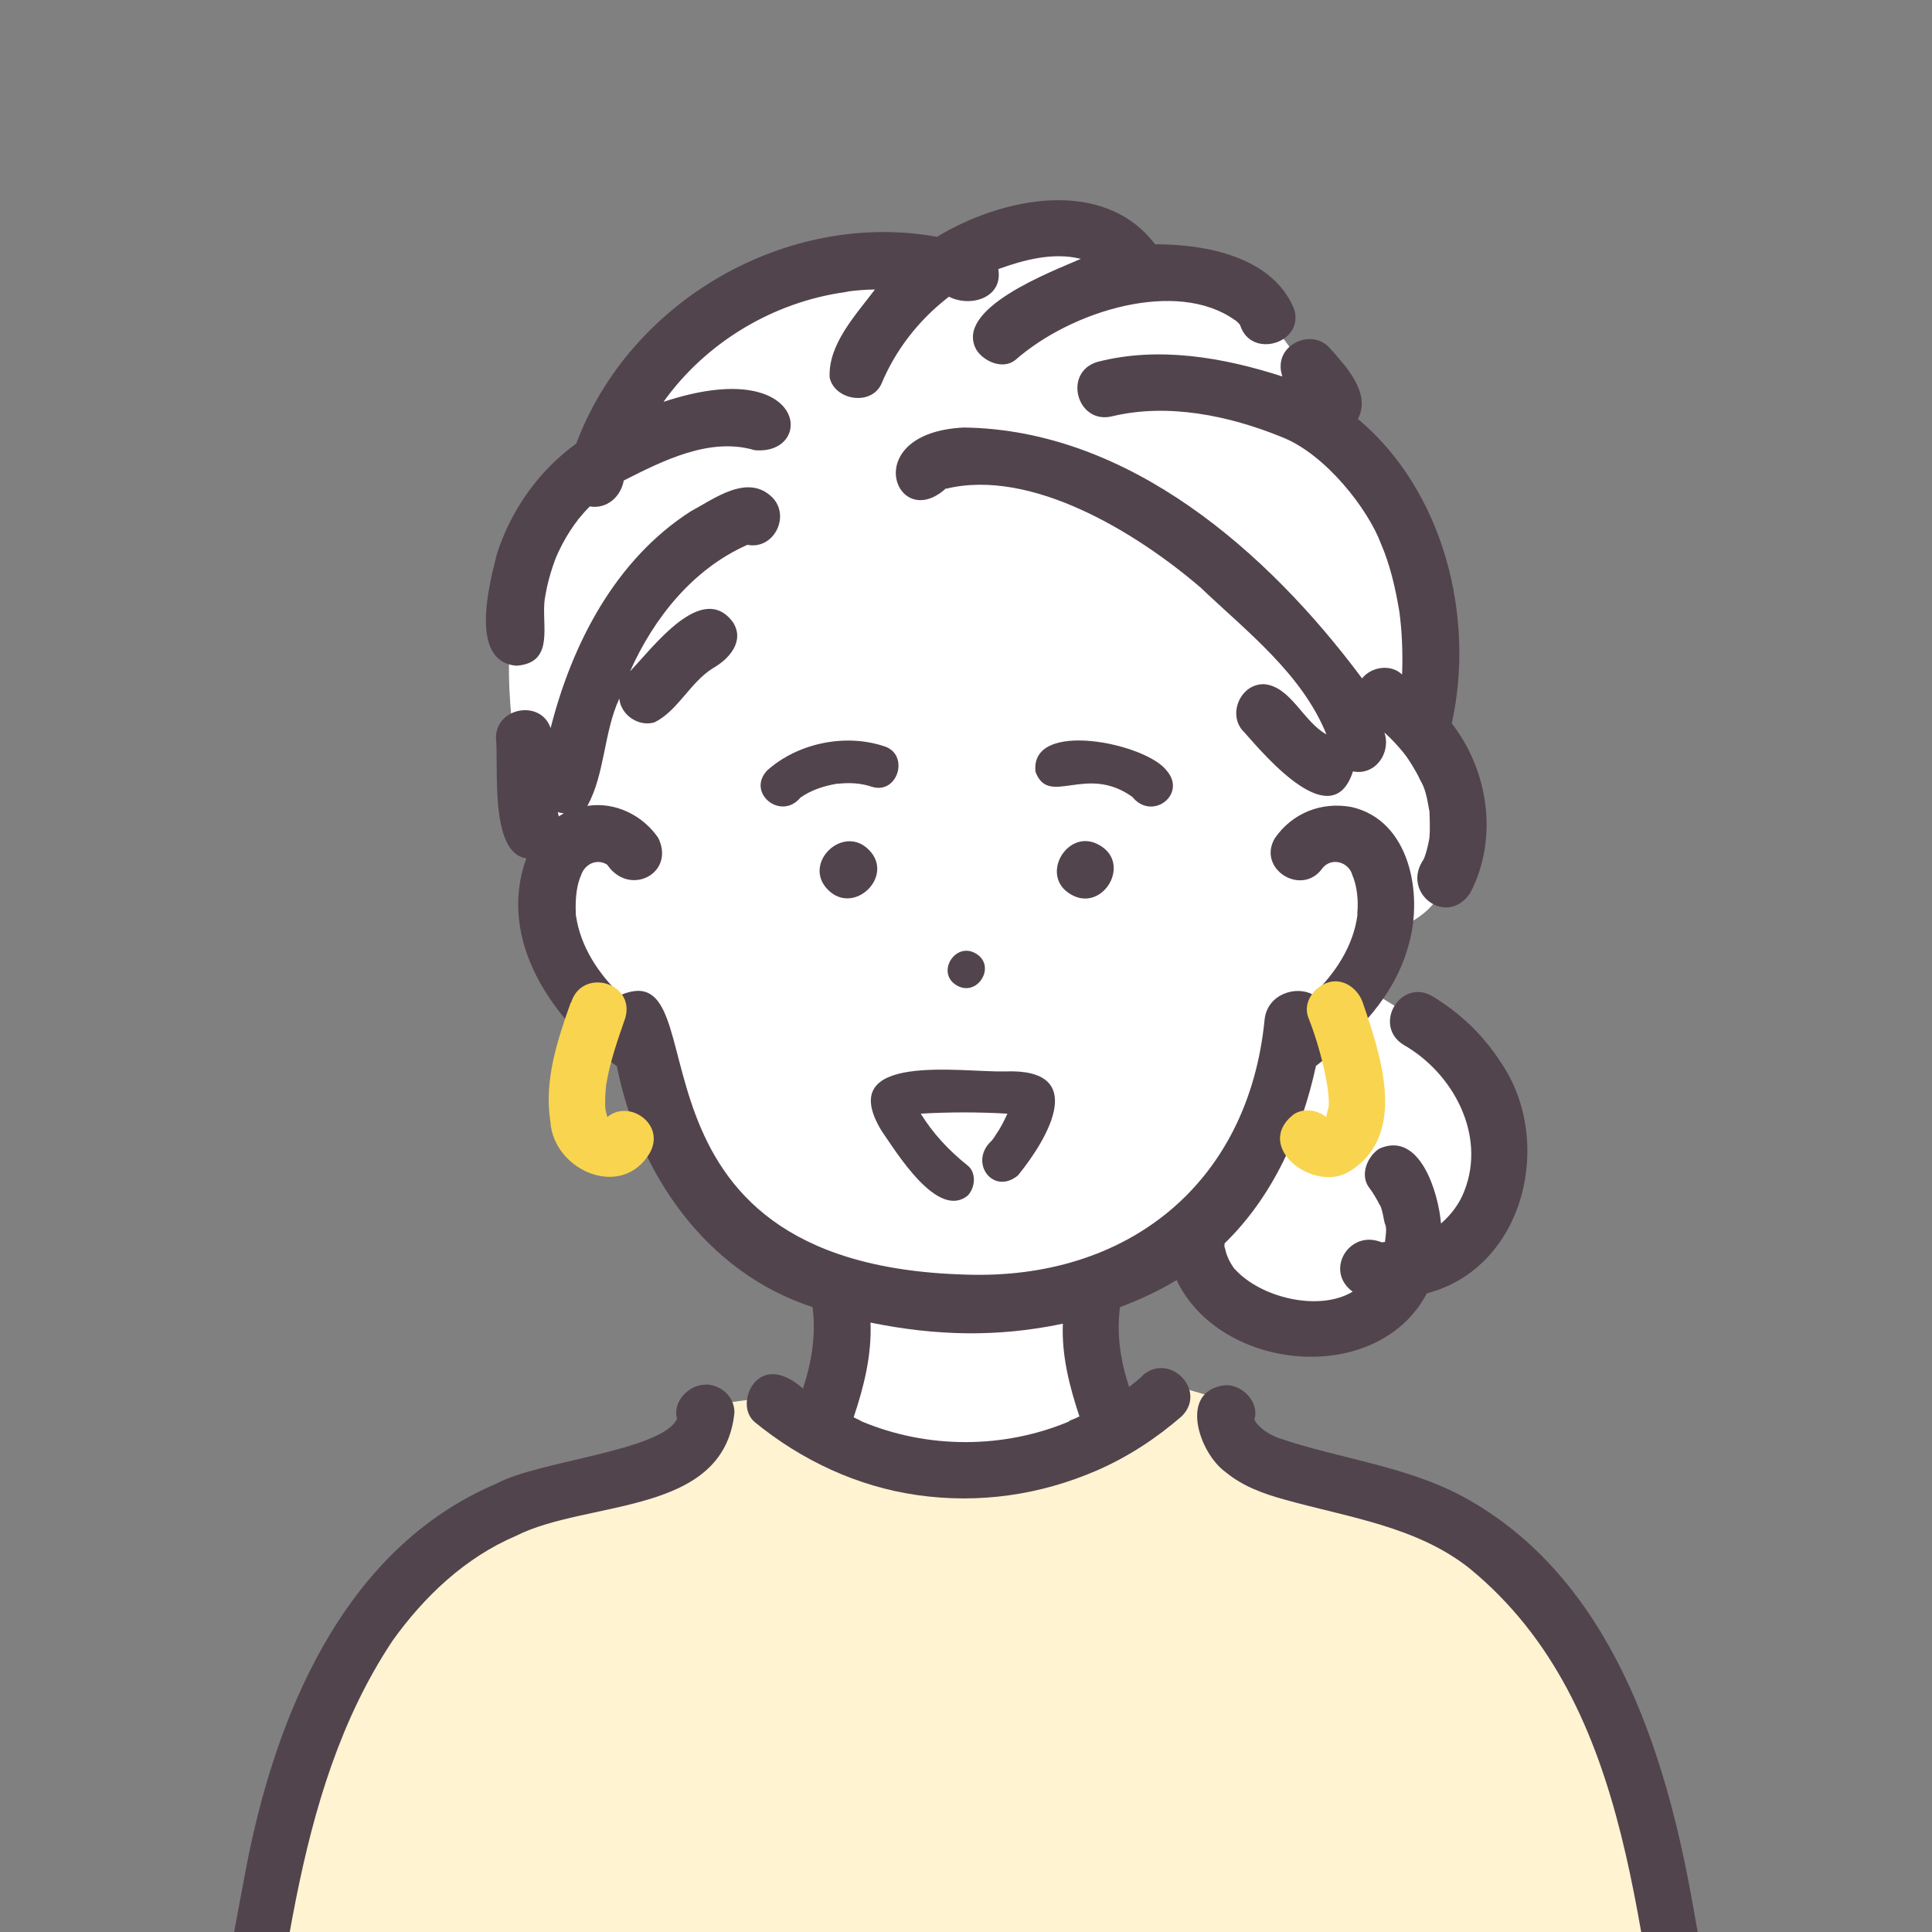 <?xml version="1.0" encoding="UTF-8"?><svg id="_レイヤー_1" xmlns="http://www.w3.org/2000/svg" width="70" height="70" xmlns:xlink="http://www.w3.org/1999/xlink" viewBox="0 0 70 70"><rect x="0" y="0" width="70" height="70" fill="#808080" stroke="none"/><defs><style>.cls-1{fill:#fff;}.cls-2{fill:#fff3d2;}.cls-3{fill:#52444c;}.cls-4{fill:#f9d44f;}.cls-5{clip-path:url(#clippath);}.cls-6{fill:none;}</style><clipPath id="clippath"><rect class="cls-6" x=".02" y="0" width="70" height="70"/></clipPath></defs><g class="cls-5"><g><g><path class="cls-1" d="M33.97,13.98s-7.73-1.88-10.83,5.82c-3.51,10.04-5.07,15.28-.17,17.65,0,0,.85,6.94,7.35,9.02,0,0-.17,4.9-1.09,5.13,0,0,6.17,3.98,11.12,0,0,0-.77-4.03-.69-5.09,0,0,6.9-2.36,7.16-9,0,0,2.88-.38,3.8-4.97,0,0,2.09-21.62-16.64-18.56Z"/><path class="cls-1" d="M26.07,19.11c-.18,.13-2.41,2.25-3.63,4.45l2.87-.89s-3.94,4.82-4.41,7.7l-.96,1.5c-1.28-3.24-3.32-11.65,1.81-15.14,0,0,2.01-7.65,12.08-7.13,0,0,4.24-2.56,7.11-.02,0,0,4.45-1.24,7.41,6.04,0,0,4.22,3.13,3.51,10.63,0,0,2.78,6.38-1.62,7.49l-1.01,1.96s5.28,2.56,5.11,5.82-2.39,3.89-3.25,4.21c0,0-4.02,5.59-7.72-.68,0,0,3.36-4.57,3.76-7.28l1.84-2.4,1.2-2.28s.29-3.35-2.05-2.87c0,0-2.82-4.58-2.55-4.49,.27,.09,3.45,.45,3.45,.45,0,0-9.19-12.86-15.54-8.61,0,0-3.65-1.18-7.39,1.54Z"/><path class="cls-2" d="M28.1,50.58l-2.51,.35s.34,1.75-5.03,2.84c-5.37,1.09-9.1,6.15-10.23,11.05-1.13,4.9-4.01,23.43-4.01,23.43H63.66l-4.36-23.49s-2.64-9.33-9.24-10.57c-6.6-1.24-5.49-3.4-5.49-3.4l-2.17-.63s-6.42,6.26-14.31,.43Z"/></g><g><g><path class="cls-3" d="M34.28,17.71s-.03,.04,0,0h0Z"/><path class="cls-3" d="M34.36,17.63s0,0,0,0c0,0,0,0,0,0Z"/><path class="cls-3" d="M34.35,17.64s0,0-.01,0c0,0,0,0,.01,0Z"/><path class="cls-3" d="M19.74,21.67s.02-.11,.02-.1c0,.03,0,.08-.02,.1Z"/><path class="cls-3" d="M18.72,24.12c1.41-.11,.88-1.49,1.02-2.44,0,0,0,0,0,0,0-.02,.01-.1,.02-.1,.08-.48,.22-.96,.4-1.42,.04-.11-.03,.06-.03,.07,.29-.68,.7-1.35,1.24-1.88,.61,.1,1.12-.34,1.23-.94,1.42-.72,3.12-1.58,4.74-1.1,2.21,.21,1.94-3.49-3.3-1.75,1.54-2.16,3.98-3.62,6.61-3.98-.04,0,.07-.01,.1-.02-.01,0-.02,0-.03,0,.33-.04,.65-.07,.98-.07-.69,.92-1.7,1.98-1.64,3.19,.18,.82,1.49,1.04,1.87,.24,.51-1.23,1.35-2.31,2.39-3.12,0,0-.2,.15-.03,.02,.03-.02,.06-.04,.09-.07,.79,.4,1.97,.04,1.79-1,.94-.34,2-.62,2.99-.37-1.05,.46-4.63,1.8-3.78,3.3,.27,.42,.95,.72,1.4,.37,2.07-1.82,5.87-2.94,7.95-1.46,.04,.01,.14,.11,.19,.17,.03,.07,.07,.16,.01,.01,.38,1.26,2.34,.67,1.96-.57-.78-1.9-3.19-2.35-5.04-2.35-1.89-2.47-5.57-1.68-7.9-.27-5.44-.98-11.14,2.32-13.07,7.49-1.35,.98-2.35,2.38-2.87,3.98-.28,1.1-1.03,3.91,.69,4.07Zm2.2-5.27s.02-.04,.05-.06c-.02,.03-.05,.06-.05,.06Z"/><path class="cls-3" d="M30.64,10.56s.03,0,.07-.01c-.02,0-.04,0-.07,.01Z"/><path class="cls-3" d="M46.4,13.31c0,.11,.03,.22,.06,.33-2.13-.69-4.48-1.1-6.69-.53-1.28,.37-.75,2.3,.54,1.97,2.02-.48,4.22-.02,6.12,.75,1.62,.63,3.15,2.65,3.6,3.86,.34,.78,.53,1.63,.67,2.46,.1,.74,.13,1.53,.1,2.29-.4-.39-1.11-.29-1.45,.14-3.4-4.57-8.44-9.01-14.43-9.09-3.88,.19-2.45,3.88-.63,2.19,0,.01-.02,.02-.02,.03,3.1-.76,6.92,1.6,9.22,3.57,1.68,1.6,3.68,3.13,4.57,5.33-.84-.46-1.29-1.73-2.25-1.82-.88-.03-1.37,1.14-.72,1.75,.81,.92,3.19,3.71,3.93,1.41,.81,.16,1.39-.67,1.14-1.41,.27,.24,.51,.51,.74,.79-.06-.07-.07-.08-.06-.07,.12,.14,.22,.3,.32,.46,.11,.18,.22,.37,.31,.57,.02,.04,.15,.26,.03,.05,.17,.31,.23,.72,.29,1.06,0-.09,0-.11,0-.1,.01,.34,.03,.71,0,1.06-.04,.23-.09,.46-.17,.68-.01,.03-.12,.28-.02,.07-.88,1.21,.8,2.51,1.66,1.26,1.04-1.96,.68-4.44-.66-6.16,.86-3.86-.3-8.44-3.4-11.03,.5-.94-.46-1.94-1.05-2.6-.61-.64-1.78-.16-1.75,.72Zm-12.1,4.37s.03-.04,.05-.06c-.02,.02-.03,.04-.05,.06Zm.03-.02s.04-.04,.04-.04c0,0-.01,0-.01,0,0,0,0,0,.01,0-.01,.01-.03,.02-.04,.03Zm4.74,.75s.12,.05,0,0h0Z"/><path class="cls-3" d="M34.66,35.7c.75,.45,1.46-.7,.7-1.15-.75-.45-1.46,.7-.7,1.15Z"/><path class="cls-3" d="M25.6,50.17c-.62-.03-1.25,.61-1.07,1.24-.55,1.16-5.07,1.53-6.53,2.34-5.6,2.36-8.08,8.53-9.12,14.13-1.27,6.67-2.33,13.38-3.53,20.07-.3,1.29,1.59,1.84,1.97,.54,.56-3.21,1.12-6.42,1.68-9.64,1.38-6.49,1.46-13.74,5.22-19.4,1.15-1.61,2.64-3.02,4.47-3.8,2.6-1.32,7.54-.71,7.92-4.47,0-.58-.47-.99-1.02-1.02Zm-1.06,1.25s0,0,0,0c0,.01-.01,.02-.01,.03,0,0,0-.02,.01-.03Z"/><path class="cls-3" d="M64.65,87.96c-1.12-6.32-2.18-12.66-3.32-18.97-.99-5.59-2.99-11.86-8.3-14.75-2.1-1.14-4.51-1.38-6.74-2.15-.27-.11-.53-.26-.72-.48-.07-.09-.07-.08,.01,.02-.03-.02-.09-.12-.13-.19,0,0,0,0,0,0,0,.01,0,.02,.01,.03,0-.01,0-.03-.01-.04,.19-.63-.45-1.28-1.06-1.24-1.71,.19-.95,2.46,.02,3.15,.63,.52,1.39,.79,2.16,1,2.29,.64,4.77,.97,6.68,2.49,6.1,5.01,6,13.71,7.52,20.85,.63,3.61,1.26,7.23,1.89,10.84,.34,1.26,2.29,.77,1.97-.54Zm-11.39-31.15c-.14-.1-.04-.03,0,0h0Z"/><path class="cls-3" d="M39.3,40.98c.2,.36,.7,.49,1.05,.28,1.1-.85-.15-3.7-1.51-3.51-.64,.17-.75,1.07-.18,1.4,.42,.32,.63,.87,.55,1.39,0-.03,0-.06,.01-.1-.03,.19-.02,.37,.08,.55Z"/><path class="cls-3" d="M36.07,41.14c-.04,.06-.09,.12-.13,.18-.87,.78,.04,2.01,.94,1.27,1.14-1.4,2.55-3.89-.47-3.77-1.56,.04-6.22-.73-4.47,2.15,.54,.78,2.03,3.23,3.12,2.35,.27-.27,.33-.83,0-1.09-.7-.56-1.26-1.17-1.7-1.88,1.04-.06,2.09-.06,3.14,0-.12,.27-.26,.54-.43,.78Z"/><path class="cls-3" d="M50.12,44.99s-.05,0-.08,0c.02,0,.05,0,.08,0Z"/><path class="cls-3" d="M44.73,45.96s0-.01-.01-.02c0,0,0,.01,.01,.02Z"/><path class="cls-3" d="M41.4,49.85c-.15,.13-.34,.29-.49,.4-.31-.93-.46-1.91-.33-2.89,.72-.27,1.41-.59,2.05-.98,1.58,3.33,7.27,3.88,9.07,.48,3.54-.92,4.64-5.53,2.67-8.38-.63-.98-1.48-1.79-2.48-2.39-1.16-.66-2.17,1.07-1.03,1.77,1.79,1.02,2.99,3.26,2.2,5.28,0,0,0,0,0,0-.17,.46-.48,.87-.85,1.19-.09-1.1-.76-3.38-2.24-2.71-.42,.27-.71,.94-.37,1.4,.15,.2,.28,.42,.39,.64,.06,.11-.02-.06-.02-.06,.12,.21,.15,.52,.21,.76,.04,.2,0-.02,0-.04,.08,.18,.02,.49,0,.68-.03,0-.05,0-.07,0,.07,.03-.06,0-.09,0,0,0,0,0,.01,0-1.16-.45-2.05,1.05-1.02,1.8-1.23,.74-3.36,.21-4.28-.83,0,.01,.02,.03,.03,.05-.01-.02-.09-.12-.05-.07-.15-.21-.27-.45-.32-.7-.04-.14-.03-.02-.01,.02-.02-.04-.02-.13-.01-.22,1.76-1.71,2.79-4.04,3.31-6.43,1.5-1.15,2.88-2.55,3.37-4.43,.51-1.81,.03-4.47-2.08-4.95-1.09-.2-2.14,.21-2.78,1.13-.66,1.12,.99,2.14,1.73,1.08,0,0,0,0,0,0,.33-.4,.95-.22,1.08,.26,.17,.4,.22,.91,.18,1.35,0,.06,0,.36,0,.11-.15,1.11-.8,2.1-1.61,2.87-.59-.34-1.64-.04-1.75,.89-.58,5.96-4.98,9.47-10.87,9.25-13.13-.38-8.72-11.7-12.46-10.13-.81-.77-1.46-1.76-1.62-2.87,0,.1,0,.11,0,.09-.03-.53-.02-1.09,.18-1.55,.13-.41,.57-.63,.95-.39,.8,1.18,2.48,.32,1.85-.97-.56-.82-1.56-1.32-2.57-1.16,.64-1.15,.59-2.66,1.16-3.89,.05,.6,.71,1.04,1.28,.86,.85-.43,1.28-1.44,2.11-1.96,.59-.33,1.16-.98,.73-1.66-1.12-1.53-2.92,.94-3.73,1.77,.86-1.93,2.28-3.71,4.25-4.58,.96,.19,1.58-1.05,.89-1.73-.89-.86-2.09,.06-2.95,.52-2.72,1.75-4.29,4.78-5.07,7.85-.36-1.05-1.99-.75-1.98,.36,.1,1.06-.24,4.17,1.1,4.36-1.07,2.94,.93,5.87,3.28,7.53,.77,3.88,3.21,7.46,7.09,8.73,.13,1-.03,2-.35,2.95-.47-.43-1.21-.8-1.74-.23-.34,.38-.44,1.08,0,1.45,1.69,1.38,3.71,2.33,5.88,2.64,2.24,.32,4.46,0,6.53-.9,1.12-.49,2.14-1.16,3.06-1.96,.94-.94-.47-2.36-1.45-1.45ZM20.43,29.47c-.07,.04-.13,.07-.19,.11,0-.05-.02-.11-.03-.16,.07,.03,.14,.04,.22,.05Zm8.55,20.73s-.06-.04,0,0h0Zm9.76,1.3c-2.38,1-5.14,1-7.52,0,.03,.01-.04-.02-.06-.03,0,0,.02,0,.02,0-.08-.03-.17-.08-.25-.12,.37-1.1,.66-2.26,.61-3.43,2.36,.48,4.59,.54,6.97,.04-.05,1.15,.24,2.28,.6,3.36-.11,.05-.21,.1-.32,.14,.01,0,.03-.01,.05-.02-.03,.01-.08,.03-.1,.04Z"/><path class="cls-3" d="M38.75,51.5s.03-.01,.04-.02c-.03,.01-.04,.02-.04,.02Z"/><path class="cls-3" d="M31.19,51.48s.03,.01,.04,.02c0,0-.02,0-.04-.02,0,0,0,0,0,0Z"/><path class="cls-3" d="M30,32.24c.94,.95,2.43-.5,1.48-1.45-.94-.95-2.43,.5-1.48,1.45Z"/><path class="cls-3" d="M38.79,32.4c1.14,.69,2.23-1.09,1.06-1.77-1.14-.69-2.22,1.09-1.06,1.77Z"/><path class="cls-3" d="M41.05,28.9c.72,.84,1.96-.13,1.22-.98-.74-.99-4.98-1.88-4.75,.05,.49,1.29,1.83-.32,3.53,.92Z"/><path class="cls-3" d="M29,28.9s-.03,.03-.06,.05c0,.02,.02,0,.06-.05Z"/><path class="cls-3" d="M30.3,28.4s.02,0,.03,0c-.01,0-.02,0-.03,0Z"/><path class="cls-3" d="M28.98,28.91s.02-.01,.02-.02c0,0,0,0,0,.01,.38-.27,.84-.42,1.3-.5,0,0,0,0-.01,0,.04,0,.15-.02,.05,0,.42-.05,.86-.03,1.26,.11,.95,.28,1.37-1.21,.41-1.48-1.41-.46-3.12-.1-4.22,.89-.75,.81,.5,1.82,1.2,.99Zm2.14-.51s.04,0,.06,0c-.02,0-.04,0-.06,0Zm0,0s-.04,0,0,0h0Zm-1.64,.23s.02-.01,.03-.02c.09-.04,0,0-.03,.02Z"/></g><path class="cls-4" d="M20.68,36.32c-.49,1.38-.97,2.83-.74,4.31,.11,1.78,2.58,2.86,3.6,1.15,.66-1.16-1.07-2.17-1.77-1.03-.06,.11-.02,.02,.03-.03,.05-.06,.12-.09,.2-.11-.13,.04-.02,.01,.05,0-.13,.02-.02,0,.05,.01-.12-.02-.04-.01,.04,.02-.19-.09,.07,.09,0,.01-.02-.03-.15-.11-.05-.03,.09,.07,0,0-.03-.04-.02-.03-.11-.16-.03-.04,.07,.1,0,0-.02-.05-.03-.1-.05-.19-.07-.29-.03-.14,.01,.19,0,.05-.03-.31-.01-.61,.02-.92,0-.09,.02-.11,0,0,.13-.84,.42-1.65,.7-2.46,.35-1.29-1.58-1.82-1.97-.54h0Z"/><path class="cls-4" d="M47.4,36.86c.43,1.07,.83,2.71,.73,3.3-.05,.1-.07,.33-.11,.43-.02-.04,.09-.17,0-.05,0,.01-.08,.11-.08,.12,.02-.03,.04-.06,.07-.09-.03,.04-.07,.07-.11,.1,.1-.07,.12-.09,.05-.05-.11,.07,.17-.05,.04-.02-.13,.03,.19,0,.05,0-.14,0,.19,.04,.05,0-.09-.02,.09,.04,.12,.07,.04,.03,.16,.22,.07,.07-.27-.46-.93-.67-1.4-.37-1.53,1.19,.8,2.93,2.08,2.03,2.05-1.33,1.05-4.22,.41-6.09-.18-.5-.71-.89-1.26-.71-.5,.16-.91,.72-.71,1.26h0Z"/></g><path class="cls-1" d="M41.11,40.07c-.04-1.07-.3-2.11-1.14-2.88-.16-.14-.32-.22-.49-.26-.58-.43-1.45-.5-1.87,.21-.41,.68-.04,1.56,.53,2.01,.22,.17,.47,.28,.72,.29,.02,.05,.05,.1,.07,.16,.1,.27,.14,.54,.15,.81,0,.22-.02,.43-.03,.64-.03,.55,.49,1.02,1.02,1.02,.61,0,.95-.47,1.02-1.02,.04-.32,.04-.65,.01-.98Z"/></g></g></svg>